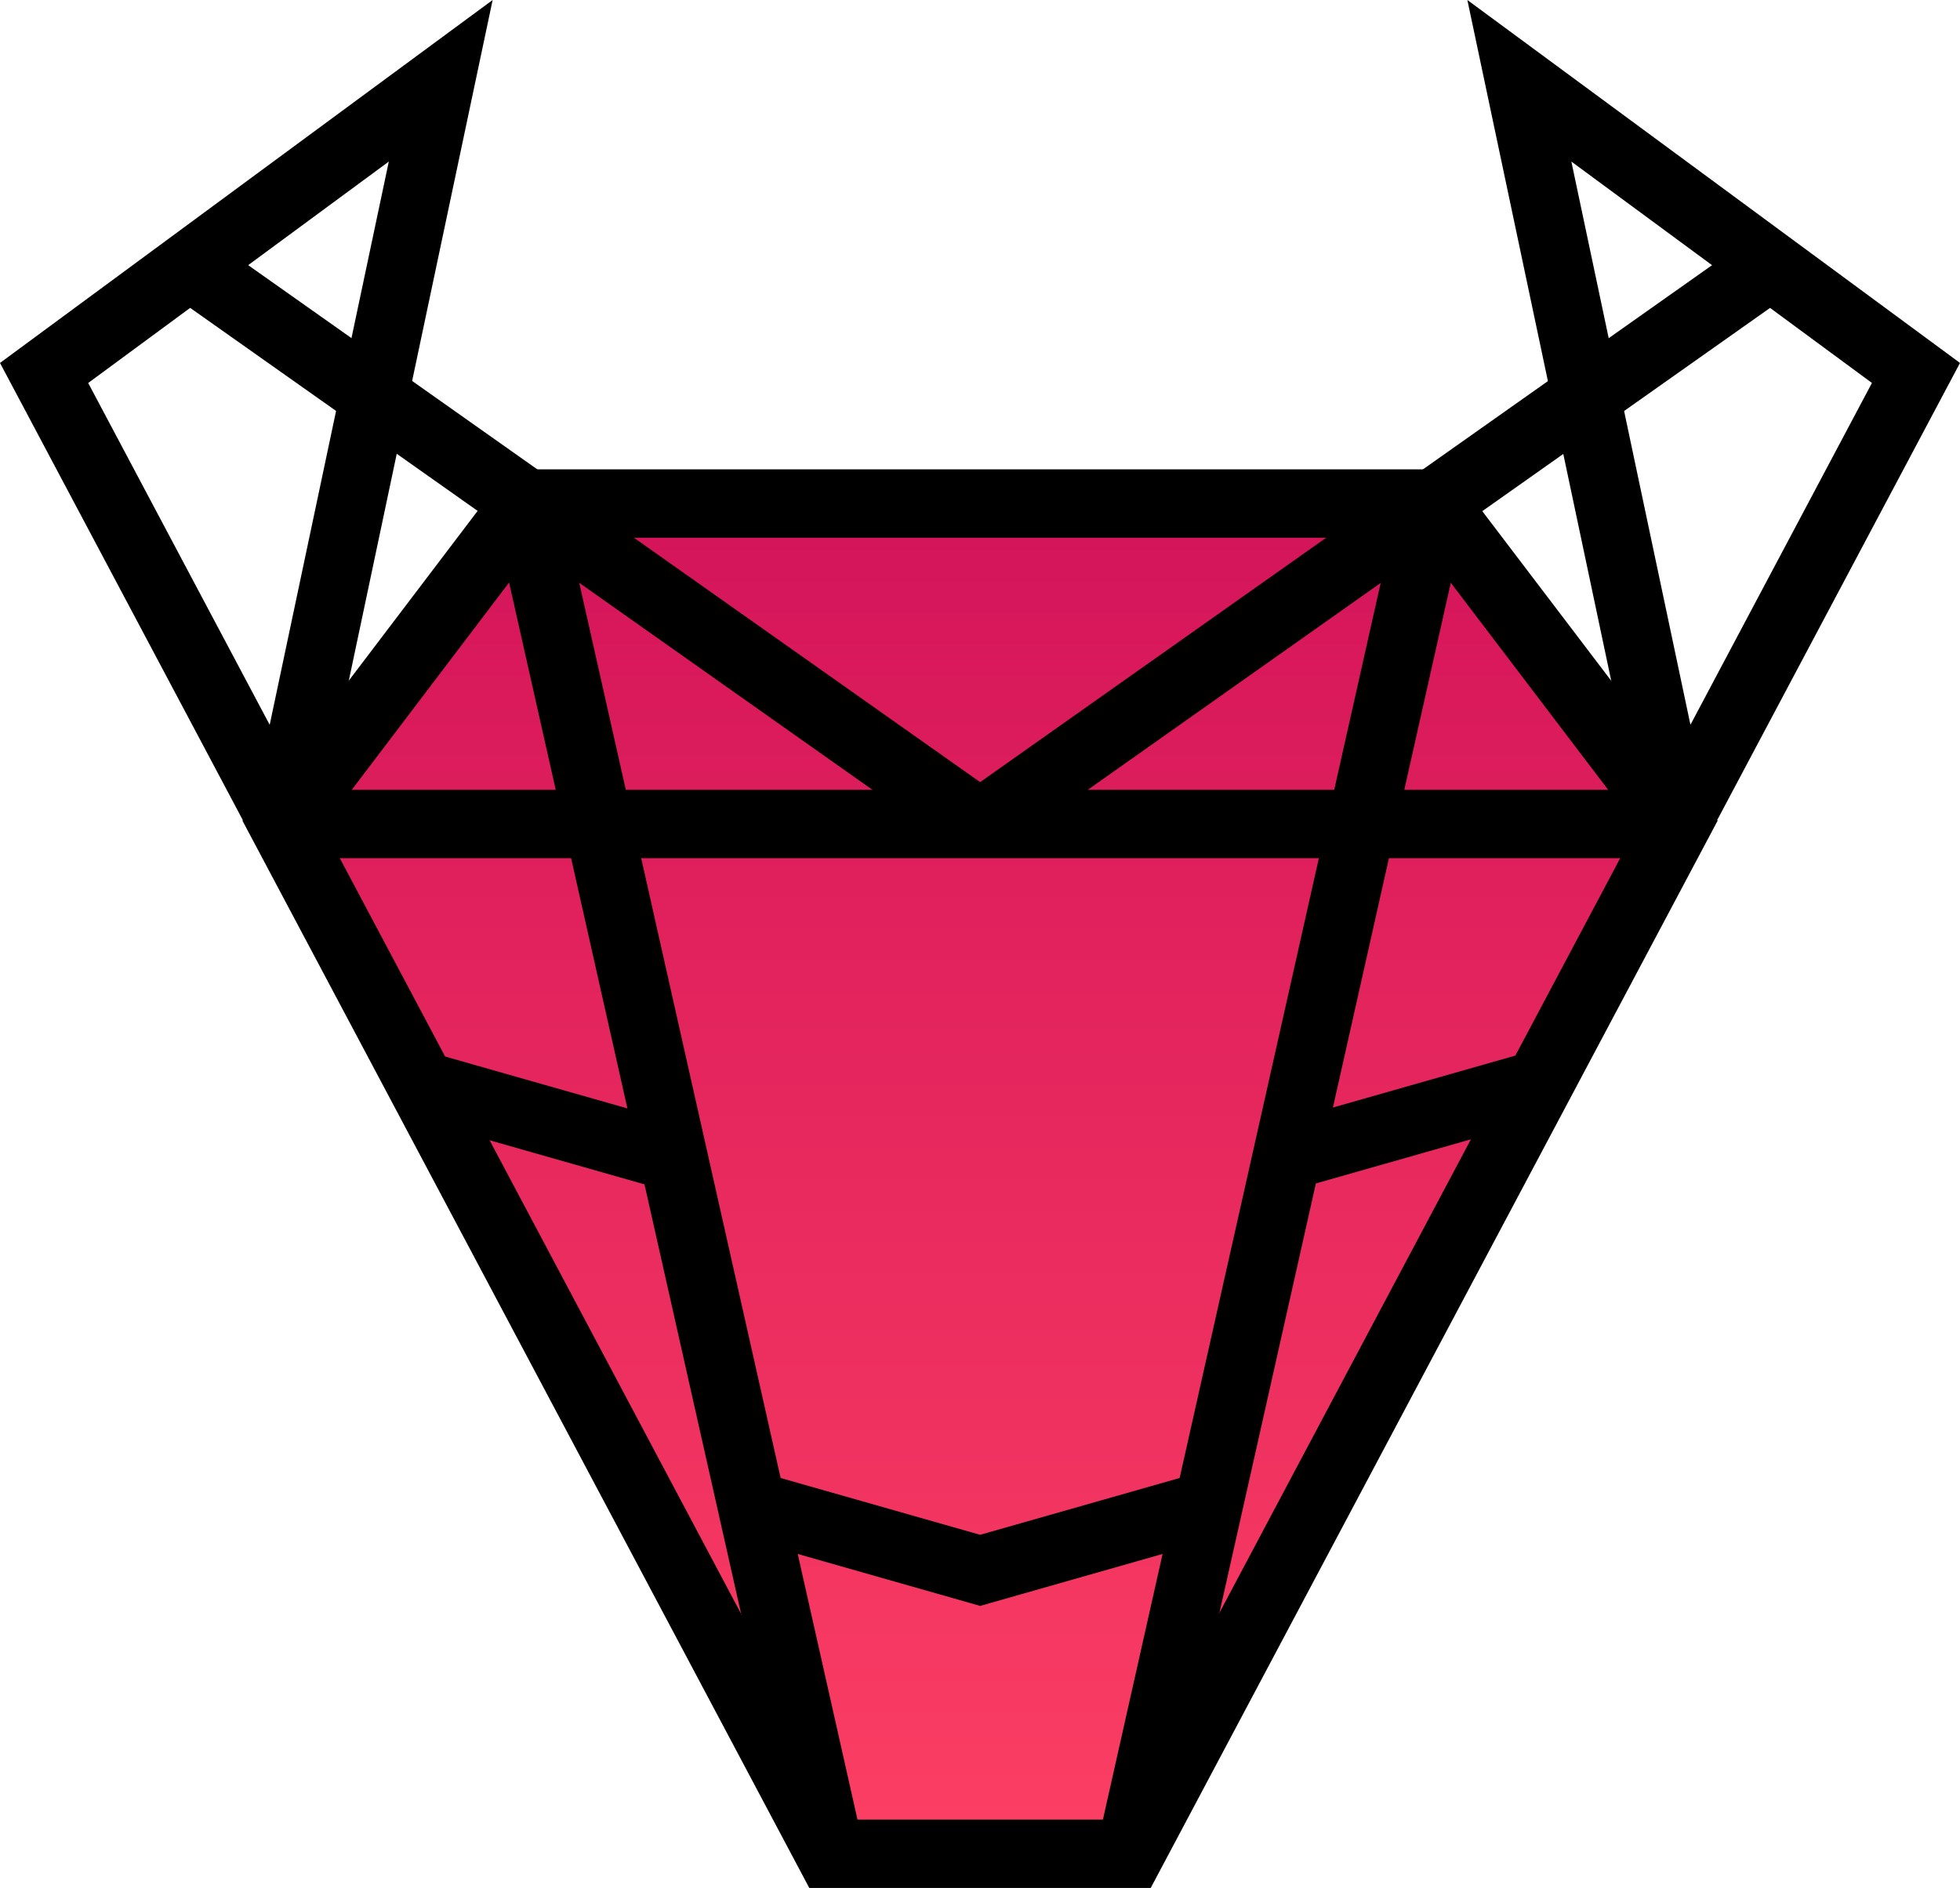 <svg xmlns="http://www.w3.org/2000/svg" xmlns:xlink="http://www.w3.org/1999/xlink" viewBox="0 0 458.73 441.84"><defs><linearGradient id="a" x1="229.36" y1="433.84" x2="229.36" y2="117.84" gradientUnits="userSpaceOnUse"><stop offset="0" stop-color="#fc3f63"/><stop offset="1" stop-color="#d4145a"/></linearGradient></defs><title>ooAsset 1logo</title><polygon points="123.14 117.84 66.22 192.84 194.22 433.84 264.51 433.84 392.51 192.84 335.51 117.84 123.14 117.84" style="fill:url(#a)"/><path d="M269.32,441.84H189.41L56.75,192.07l62.42-82.23H339.48L402,192.07Zm-70.29-16H259.7L383.05,193.6l-51.51-67.76H127.11L75.68,193.6Z"/><rect x="66.36" y="184.84" width="326" height="16"/><rect x="138.11" y="267.84" width="323.88" height="16" transform="translate(-34.86 508.11) rotate(-77.34)"/><rect x="217.46" y="147.34" width="130" height="16" transform="translate(-37.87 191.41) rotate(-35.23)"/><rect x="326.33" y="80.8" width="100.65" height="16" transform="translate(17.77 233.57) rotate(-35.23)"/><polygon points="229.4 375.83 174.08 360.08 178.46 344.69 229.4 359.19 280.68 344.59 285.06 359.98 229.4 375.83"/><rect x="300.06" y="254.17" width="61.29" height="16" transform="translate(-59.15 100.57) rotate(-15.89)"/><rect x="120.18" y="231.85" width="16" height="61.15" transform="translate(-159.32 313.84) rotate(-74.11)"/><rect x="150.72" y="113.89" width="16" height="323.89" transform="translate(-56.66 41.55) rotate(-12.68)"/><rect x="168.25" y="90.32" width="16" height="130.03" transform="translate(-52.3 209.72) rotate(-54.78)"/><path d="M389.09,216.05,343.43,0l115.3,84.94ZM367.77,37.81l27.87,131.81,42.48-80Z"/><rect x="74.08" y="38.48" width="16" height="100.65" transform="translate(-37.81 104.61) rotate(-54.77)"/><path d="M69.64,216.05,0,84.94,115.3,0Zm-49-126.42,42.48,80L91,37.81Z"/></svg>
